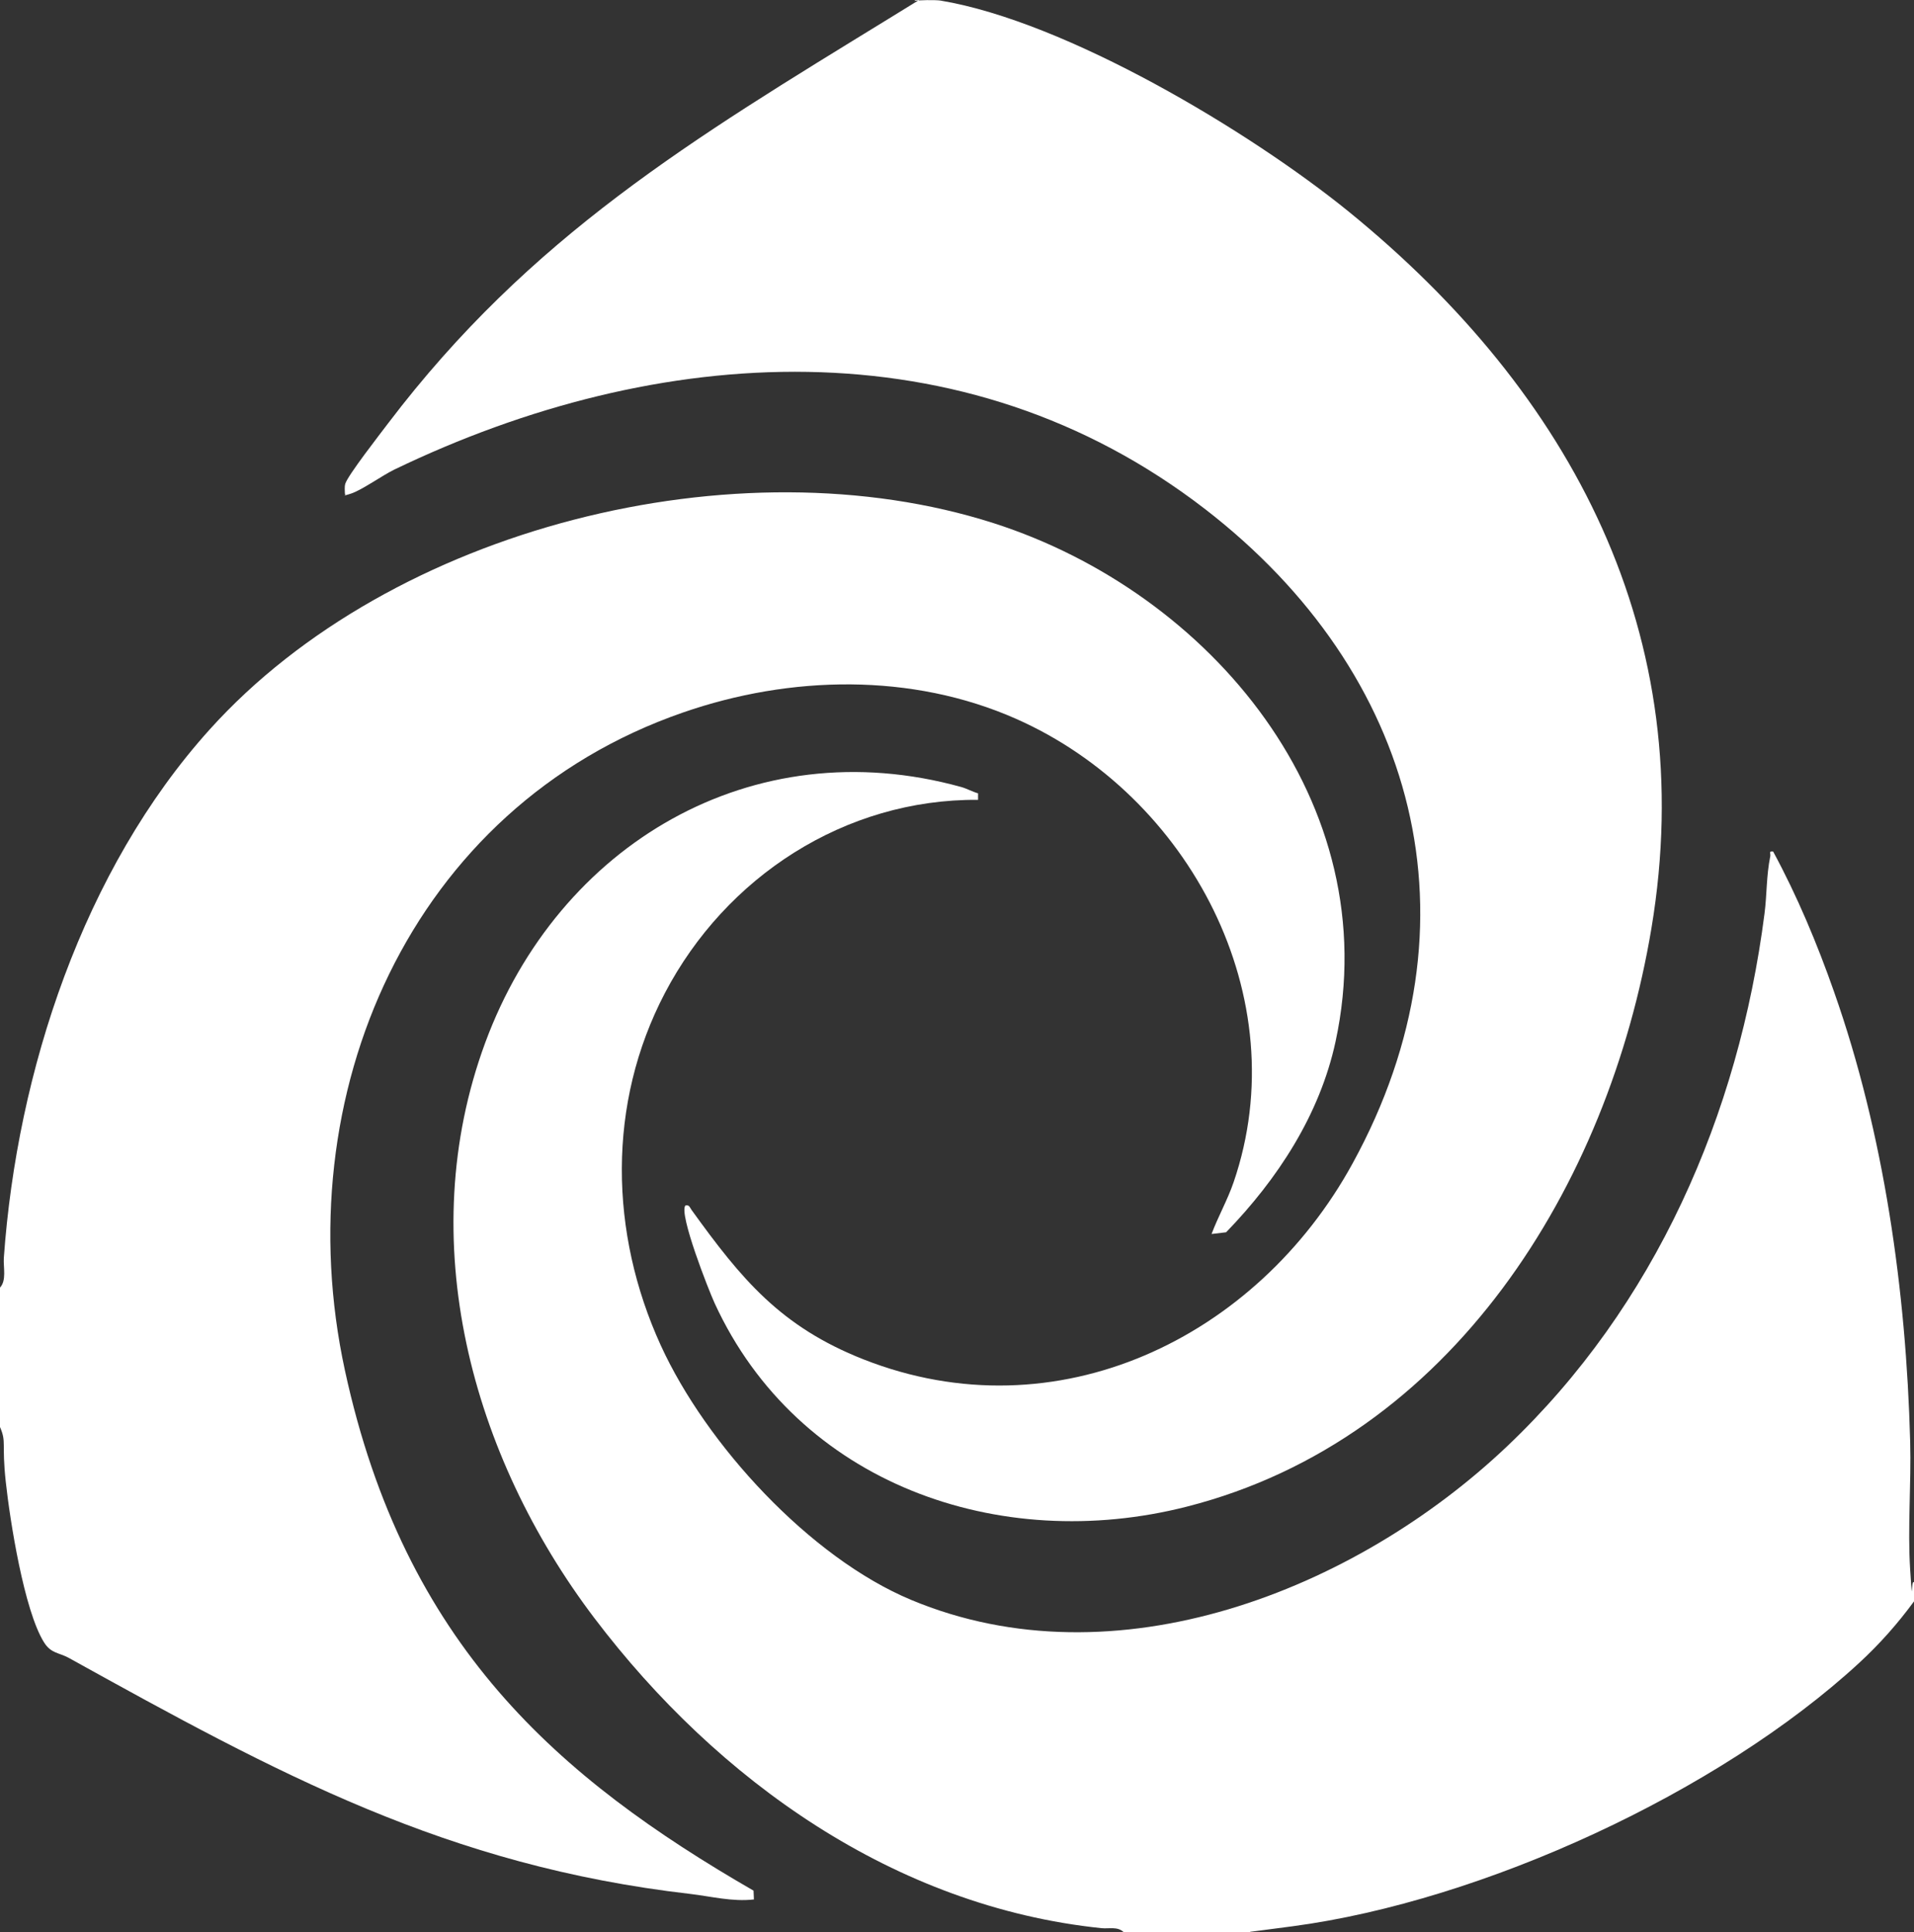 <?xml version="1.0" encoding="UTF-8"?> <svg xmlns="http://www.w3.org/2000/svg" id="Layer_1" version="1.1" viewBox="0 0 1000 1009.2"><rect x="0" y="0" width="1000" height="1009.2" fill="#333333" stroke="none"/><defs><style> .st0 { fill: #fff; } </style></defs><path class="st0" d="M587,1009.2c-3.2-3-7.7-1.6-11.5-2-108-11.2-200.6-77.1-264.9-161.9-64.3-84.8-95.1-197.6-57.1-300.6,38.2-103.5,139.4-163.9,248.7-133.6,2.9.8,5.9,2.5,8.8,3.3v3.4c-69.6-.5-131.8,40.2-163.6,100.9-30.3,57.8-29,125.3-2.2,184,23.7,51.9,77.9,110.9,130.8,133,106.7,44.6,231.9-4.8,311.4-80.2,77.3-73.3,121-173.1,134.5-278.3,1.3-10.1.9-19.5,3-29.9.3-1.4-1-2.9,1.5-2.5,12.6,23.3,23,48.1,31.8,73.2,26.2,74.3,37.7,156.4,39.8,235,.6,22-1.4,45.3,0,67s.3,4.8,2,6.5v10c-8.5,11.6-17.9,22.2-28.5,32-73.5,67.8-197,124.5-296.1,137.7s-16.5-.6-22.4,3.1h-66Z"></path><path class="st0" d="M0,672.6c3.5-3.8,1.7-10.5,2-15.5,6.9-97.3,41.5-202.8,107.6-276.1,95-105.4,275.5-150.7,409.6-107.7,113.2,36.3,205.4,146.1,178.6,270.7-8.3,38.4-30.3,71.9-57.2,99.7l-7.6.9c3.4-9.1,8.3-17.7,11.5-27,33.1-96.5-23.2-202.1-113.6-242.1-54.5-24.1-117.9-22.8-174.1-3.3-142.6,49.4-207.7,200.1-176.6,343.6s111.6,213,213.5,271.8l.2,4.6c-11.3,1.3-22.3-1.6-33.4-2.9-127.1-14.7-215.2-62.7-324.6-123.3-5.1-2.8-9.2-2.2-12.9-8.1-10.4-16.6-17.8-63.6-20-84s.5-20.3-3-28.5v-72.9Z"></path><path class="st0" d="M704.6,110.5c116.7,94.9,183.8,221.4,158.2,374.5-22.4,134.1-104.2,266.7-242.7,302-98,25-203.3-11.9-246.7-106.2-3.1-6.7-18.9-46.9-15.3-51.1,2.1-.5,2.3,1.1,3.2,2.3,26.1,36.2,46.5,61,89.9,78.1,100.9,39.7,205.5-11.1,255.5-102.4,69.1-126,33.4-256.4-77-341.7-126.1-97.4-286.1-87-423.7-20.7-6.2,3-16.8,10.6-22.5,12.5s-2.2.2-3.3.2c0-1.7-.3-3.6.2-5.3,1.3-4.4,18.4-26.3,22.4-31.6C276.9,123.5,361.9,72.6,464.1,9.9s11.9-8.9,13.6-9.4,11.3-.6,13.7-.2c65.8,11,161.3,68.1,213.2,110.2Z"></path></svg> 